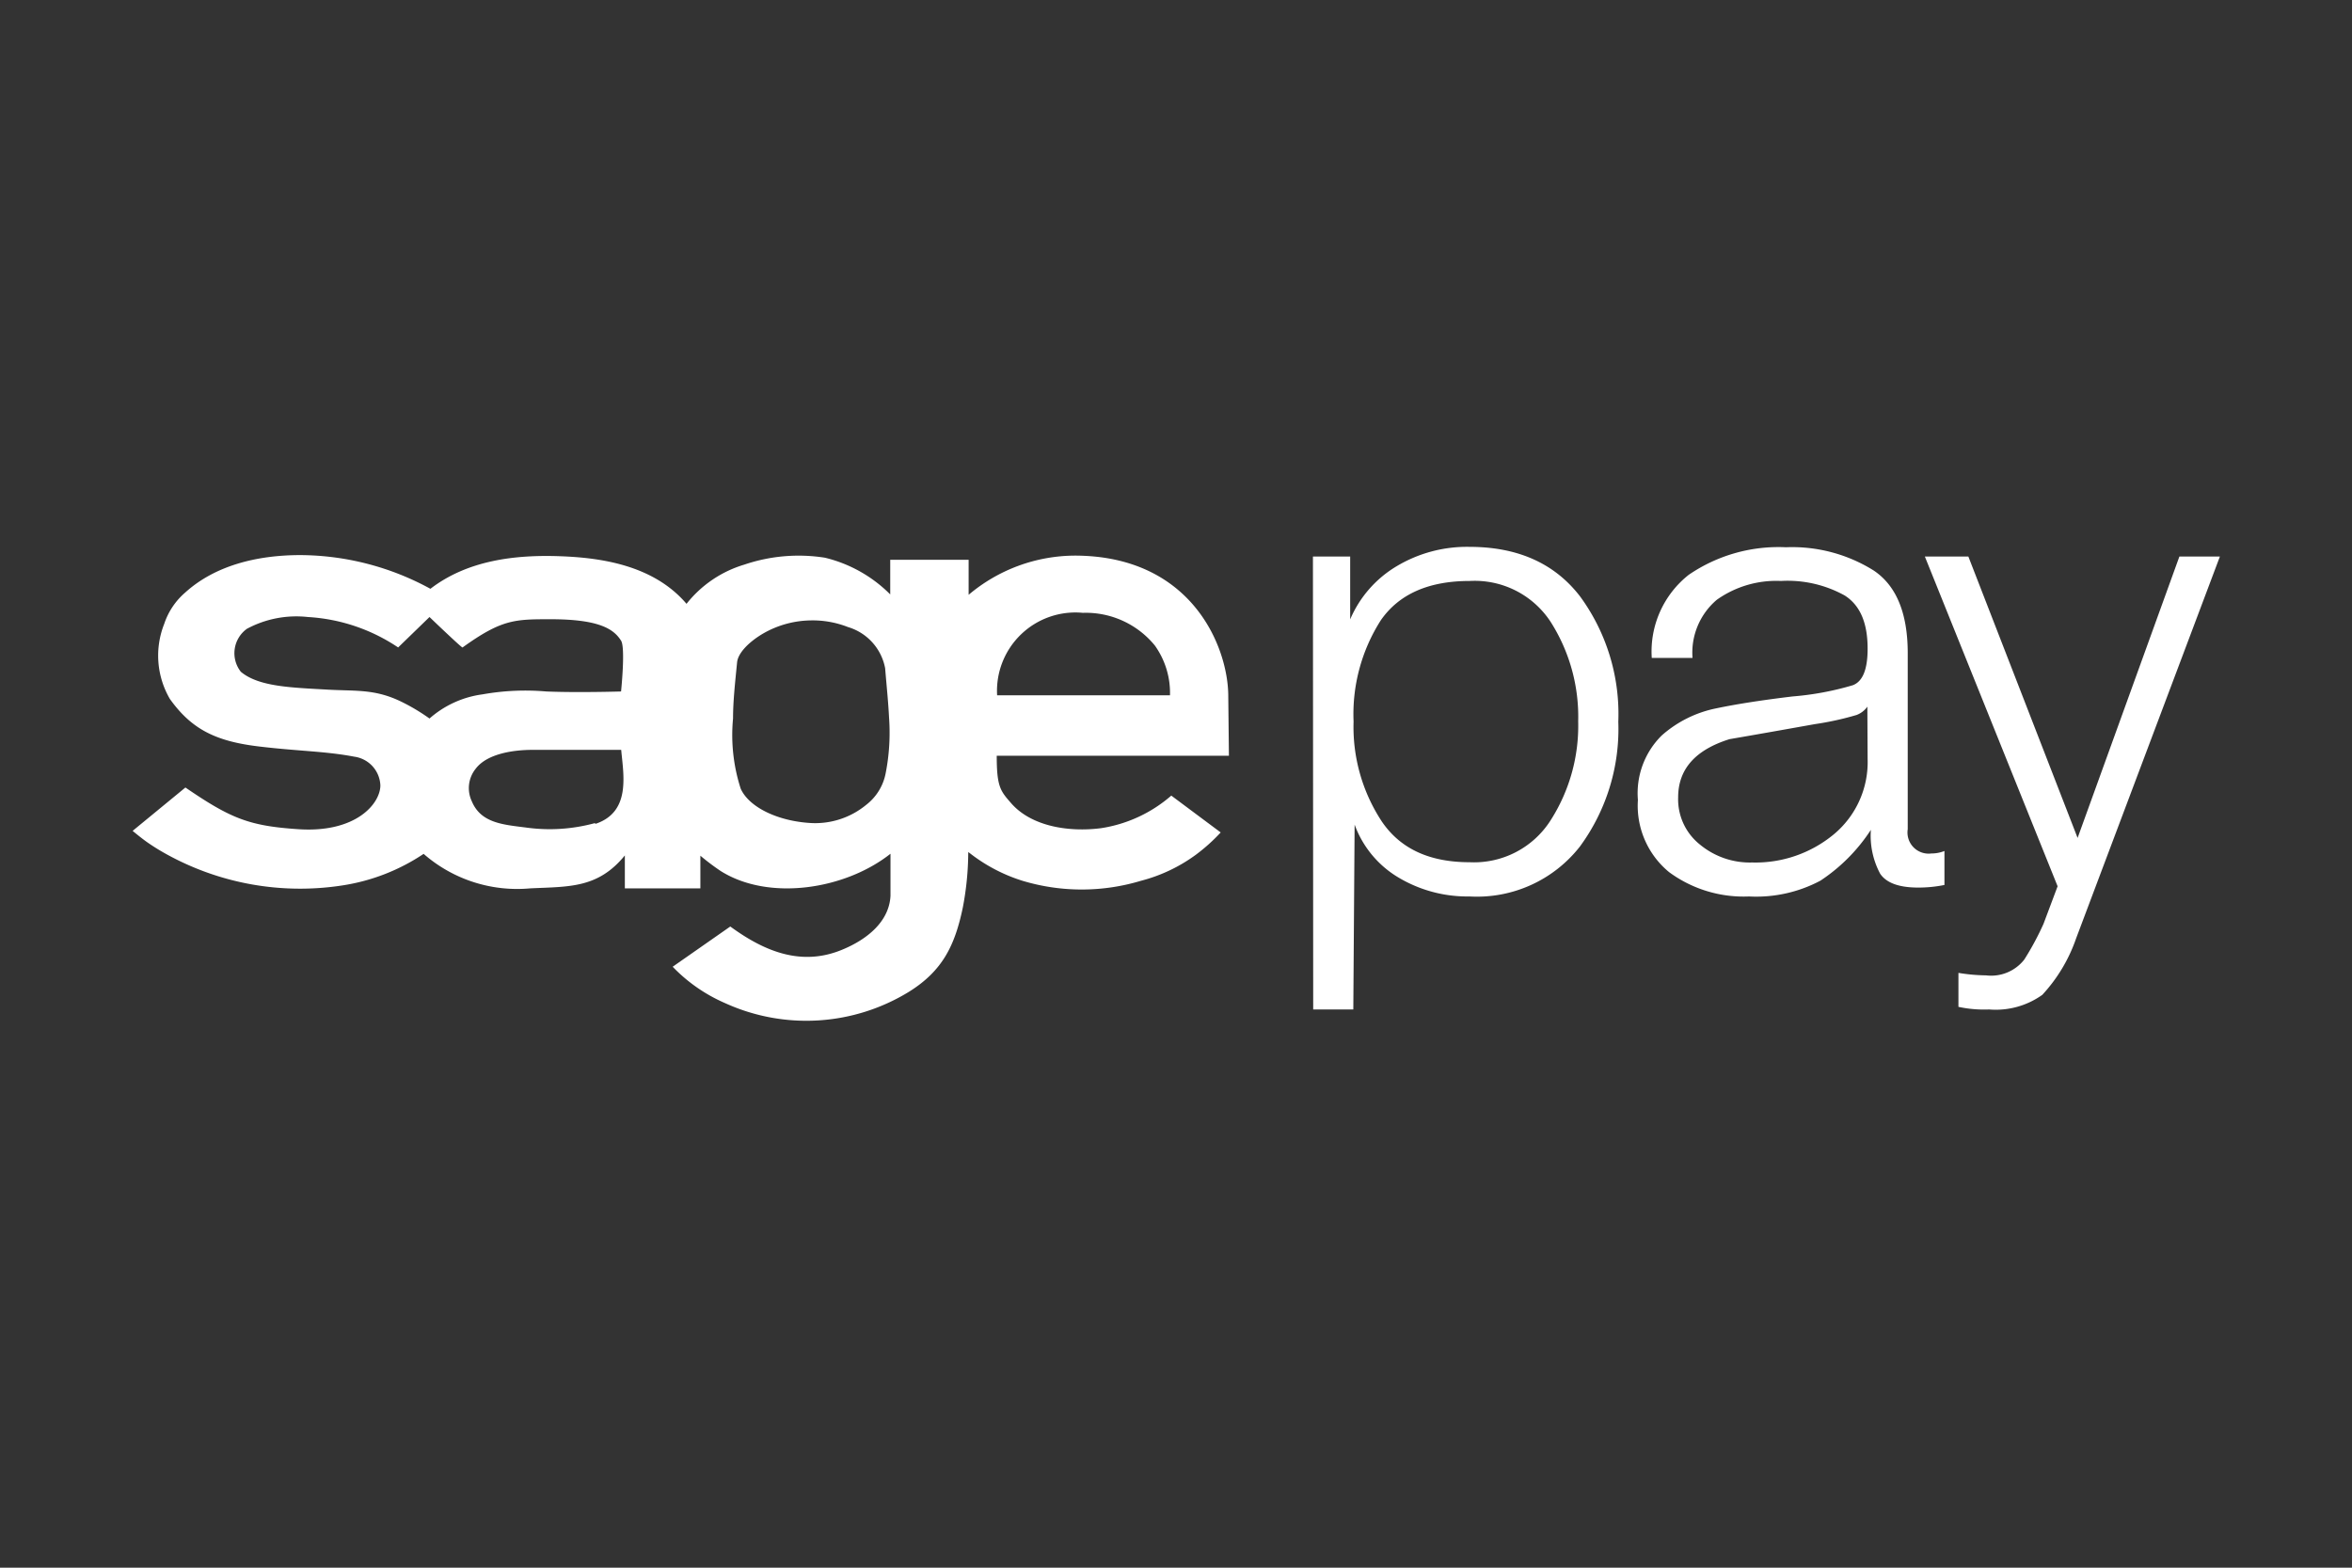 <svg xmlns="http://www.w3.org/2000/svg" viewBox="0 0 180 120"><rect x="0" y="0" width="180" height="120" fill="#333333" stroke="none"/><g id="a7e3d0d7-c4c2-4363-a79a-6d79640555fb" data-name="RasterMarker"><path d="M94,53.29c0-3.74-2.77-10.73-11.71-10.76a12.67,12.67,0,0,0-8.16,3V42.85h-6V45.5a10.54,10.54,0,0,0-5-2.81,12.94,12.94,0,0,0-6.17.53,8.87,8.87,0,0,0-4.42,3c-2.5-2.93-6.45-3.52-9.6-3.64-3.58-.14-7.19.33-10,2.49a20.94,20.94,0,0,0-9.95-2.58c-3.35,0-6.55.81-8.82,2.87a5.41,5.41,0,0,0-1.6,2.39,6.59,6.59,0,0,0,.43,5.75c1.67,2.34,3.54,3.26,6.91,3.65,2.95.35,5,.35,7.2.77a2.31,2.31,0,0,1,2,2.2c0,1.38-1.85,3.66-6.31,3.35-3.71-.25-5.12-.8-8.61-3.19L10.15,63.6s.67.56,1.13.88a16,16,0,0,0,1.38.86h0a21.14,21.14,0,0,0,13.58,2.43,15.32,15.32,0,0,0,6.18-2.41A10.88,10.88,0,0,0,40.58,68c3-.14,5.18,0,7.24-2.52V68H53.6V65.5a17.37,17.37,0,0,0,1.55,1.17c3.67,2.32,9.51,1.44,13-1.32v3.22c-.1,2-1.83,3.35-3.66,4.11-3.16,1.33-6,.14-8.6-1.76L51.48,74a12.39,12.39,0,0,0,4,2.78,15,15,0,0,0,14.11-.88c2.52-1.58,3.49-3.5,4.1-6.46a22.86,22.86,0,0,0,.41-4.11h0v-.11l.15.11a12.69,12.69,0,0,0,4,2.09,15.71,15.71,0,0,0,9.07,0,12.32,12.32,0,0,0,4.21-2h0a13.7,13.7,0,0,0,1.89-1.7l-3.78-2.82a10.63,10.63,0,0,1-5.35,2.49c-2.51.33-5.35-.14-6.89-1.89-.83-.95-1.12-1.25-1.12-3.65l17.77,0ZM56.1,55c0-1.38.17-2.85.31-4.3.07-.71.89-1.56,2-2.21a7.5,7.5,0,0,1,3.62-1A7.4,7.4,0,0,1,64.9,48a4.07,4.07,0,0,1,2.84,3.15c.11,1.33.24,2.58.3,3.79a16.07,16.07,0,0,1-.27,4.3A4,4,0,0,1,66.3,61.6,6.14,6.14,0,0,1,62.06,63c-2.49-.14-4.71-1.18-5.37-2.62A13.35,13.35,0,0,1,56.1,55Zm-10.55,8a13.1,13.1,0,0,1-5.33.34c-1.75-.22-3.42-.35-4.11-2a2.36,2.36,0,0,1,.29-2.49c.9-1.2,3-1.44,4.25-1.45h6.89C47.72,59.35,48.29,62.17,45.55,63.07ZM25.1,52.79c-2.76-.16-5.29-.21-6.67-1.37a2.3,2.3,0,0,1,.47-3.29,8,8,0,0,1,4.66-.9,13.79,13.79,0,0,1,6.91,2.33l2.4-2.33s2.53,2.43,2.53,2.33c3-2.16,4-2.16,6.74-2.16,3.76,0,4.84.77,5.39,1.64.35.54,0,3.89,0,3.89s-3.32.1-5.72,0a18.64,18.64,0,0,0-4.88.22A7.66,7.66,0,0,0,32.87,55a14.92,14.92,0,0,0-2.14-1.28C28.71,52.73,27.27,52.91,25.1,52.79Zm51.21.43a6,6,0,0,1,6.56-6.31,6.82,6.82,0,0,1,5.51,2.5,6.24,6.24,0,0,1,1.16,3.81Z" fill="#fff" fill-rule="evenodd"/><path d="M112.48,44.47q-4.71,0-6.8,3a13.36,13.36,0,0,0-2.09,7.76,13.16,13.16,0,0,0,2.16,7.65C107.19,65,109.44,66,112.48,66a6.94,6.94,0,0,0,6.19-3.21,13.43,13.43,0,0,0,2.11-7.57,13.53,13.53,0,0,0-2.09-7.59A6.94,6.94,0,0,0,112.48,44.47Zm-12-1.87h2.85v4.81a8.7,8.7,0,0,1,3.56-4.07,10.47,10.47,0,0,1,5.57-1.48q5.55,0,8.47,3.8a15.24,15.24,0,0,1,2.92,9.58,15.21,15.21,0,0,1-2.94,9.56,10,10,0,0,1-8.45,3.82,10.28,10.28,0,0,1-5.4-1.43,7.81,7.81,0,0,1-3.39-4.07l-.1,14.15H100.5Z" fill="#fff" fill-rule="evenodd"/><path d="M142.91,54.09a1.76,1.76,0,0,1-.83.64,22.91,22.91,0,0,1-3.19.7c-1.74.31-3.91.7-6.53,1.15q-3.93,1.23-3.93,4.45a4.43,4.43,0,0,0,1.67,3.62,6,6,0,0,0,4,1.37,9.39,9.39,0,0,0,6.26-2.17,7.19,7.19,0,0,0,2.57-5.75Zm-16.5-3.73A7.48,7.48,0,0,1,129.24,44a12.16,12.16,0,0,1,7.44-2.11,11.76,11.76,0,0,1,6.7,1.77Q146,45.4,146,50V63.47a1.62,1.62,0,0,0,1.81,1.86,2.68,2.68,0,0,0,1-.19v2.6a10,10,0,0,1-2,.2c-1.47,0-2.44-.35-2.92-1.06a6.17,6.17,0,0,1-.71-3.36,13.44,13.44,0,0,1-3.86,3.89,10.46,10.46,0,0,1-5.47,1.21,9.61,9.61,0,0,1-6.11-1.86,6.58,6.58,0,0,1-2.39-5.53,6.21,6.21,0,0,1,1.82-4.93,8.94,8.94,0,0,1,4.18-2.08c1.57-.33,3.51-.63,5.84-.91a22.45,22.45,0,0,0,4.61-.86c.76-.29,1.13-1.22,1.13-2.79,0-2-.58-3.32-1.74-4.07a9,9,0,0,0-4.89-1.12,7.85,7.85,0,0,0-4.91,1.44,5.3,5.3,0,0,0-1.86,4.45Z" fill="#fff" fill-rule="evenodd"/><path d="M147.31,42.6h3.33L159,64.14l7.79-21.54h3.1l-11,29.22a12.22,12.22,0,0,1-2.59,4.33,6.13,6.13,0,0,1-4.07,1.12,9.33,9.33,0,0,1-2.35-.2v-2.6a13.67,13.67,0,0,0,2.11.19,3.22,3.22,0,0,0,2.93-1.21,21.81,21.81,0,0,0,1.47-2.73l1.08-2.88Z" fill="#fff" fill-rule="evenodd"/></g></svg>
